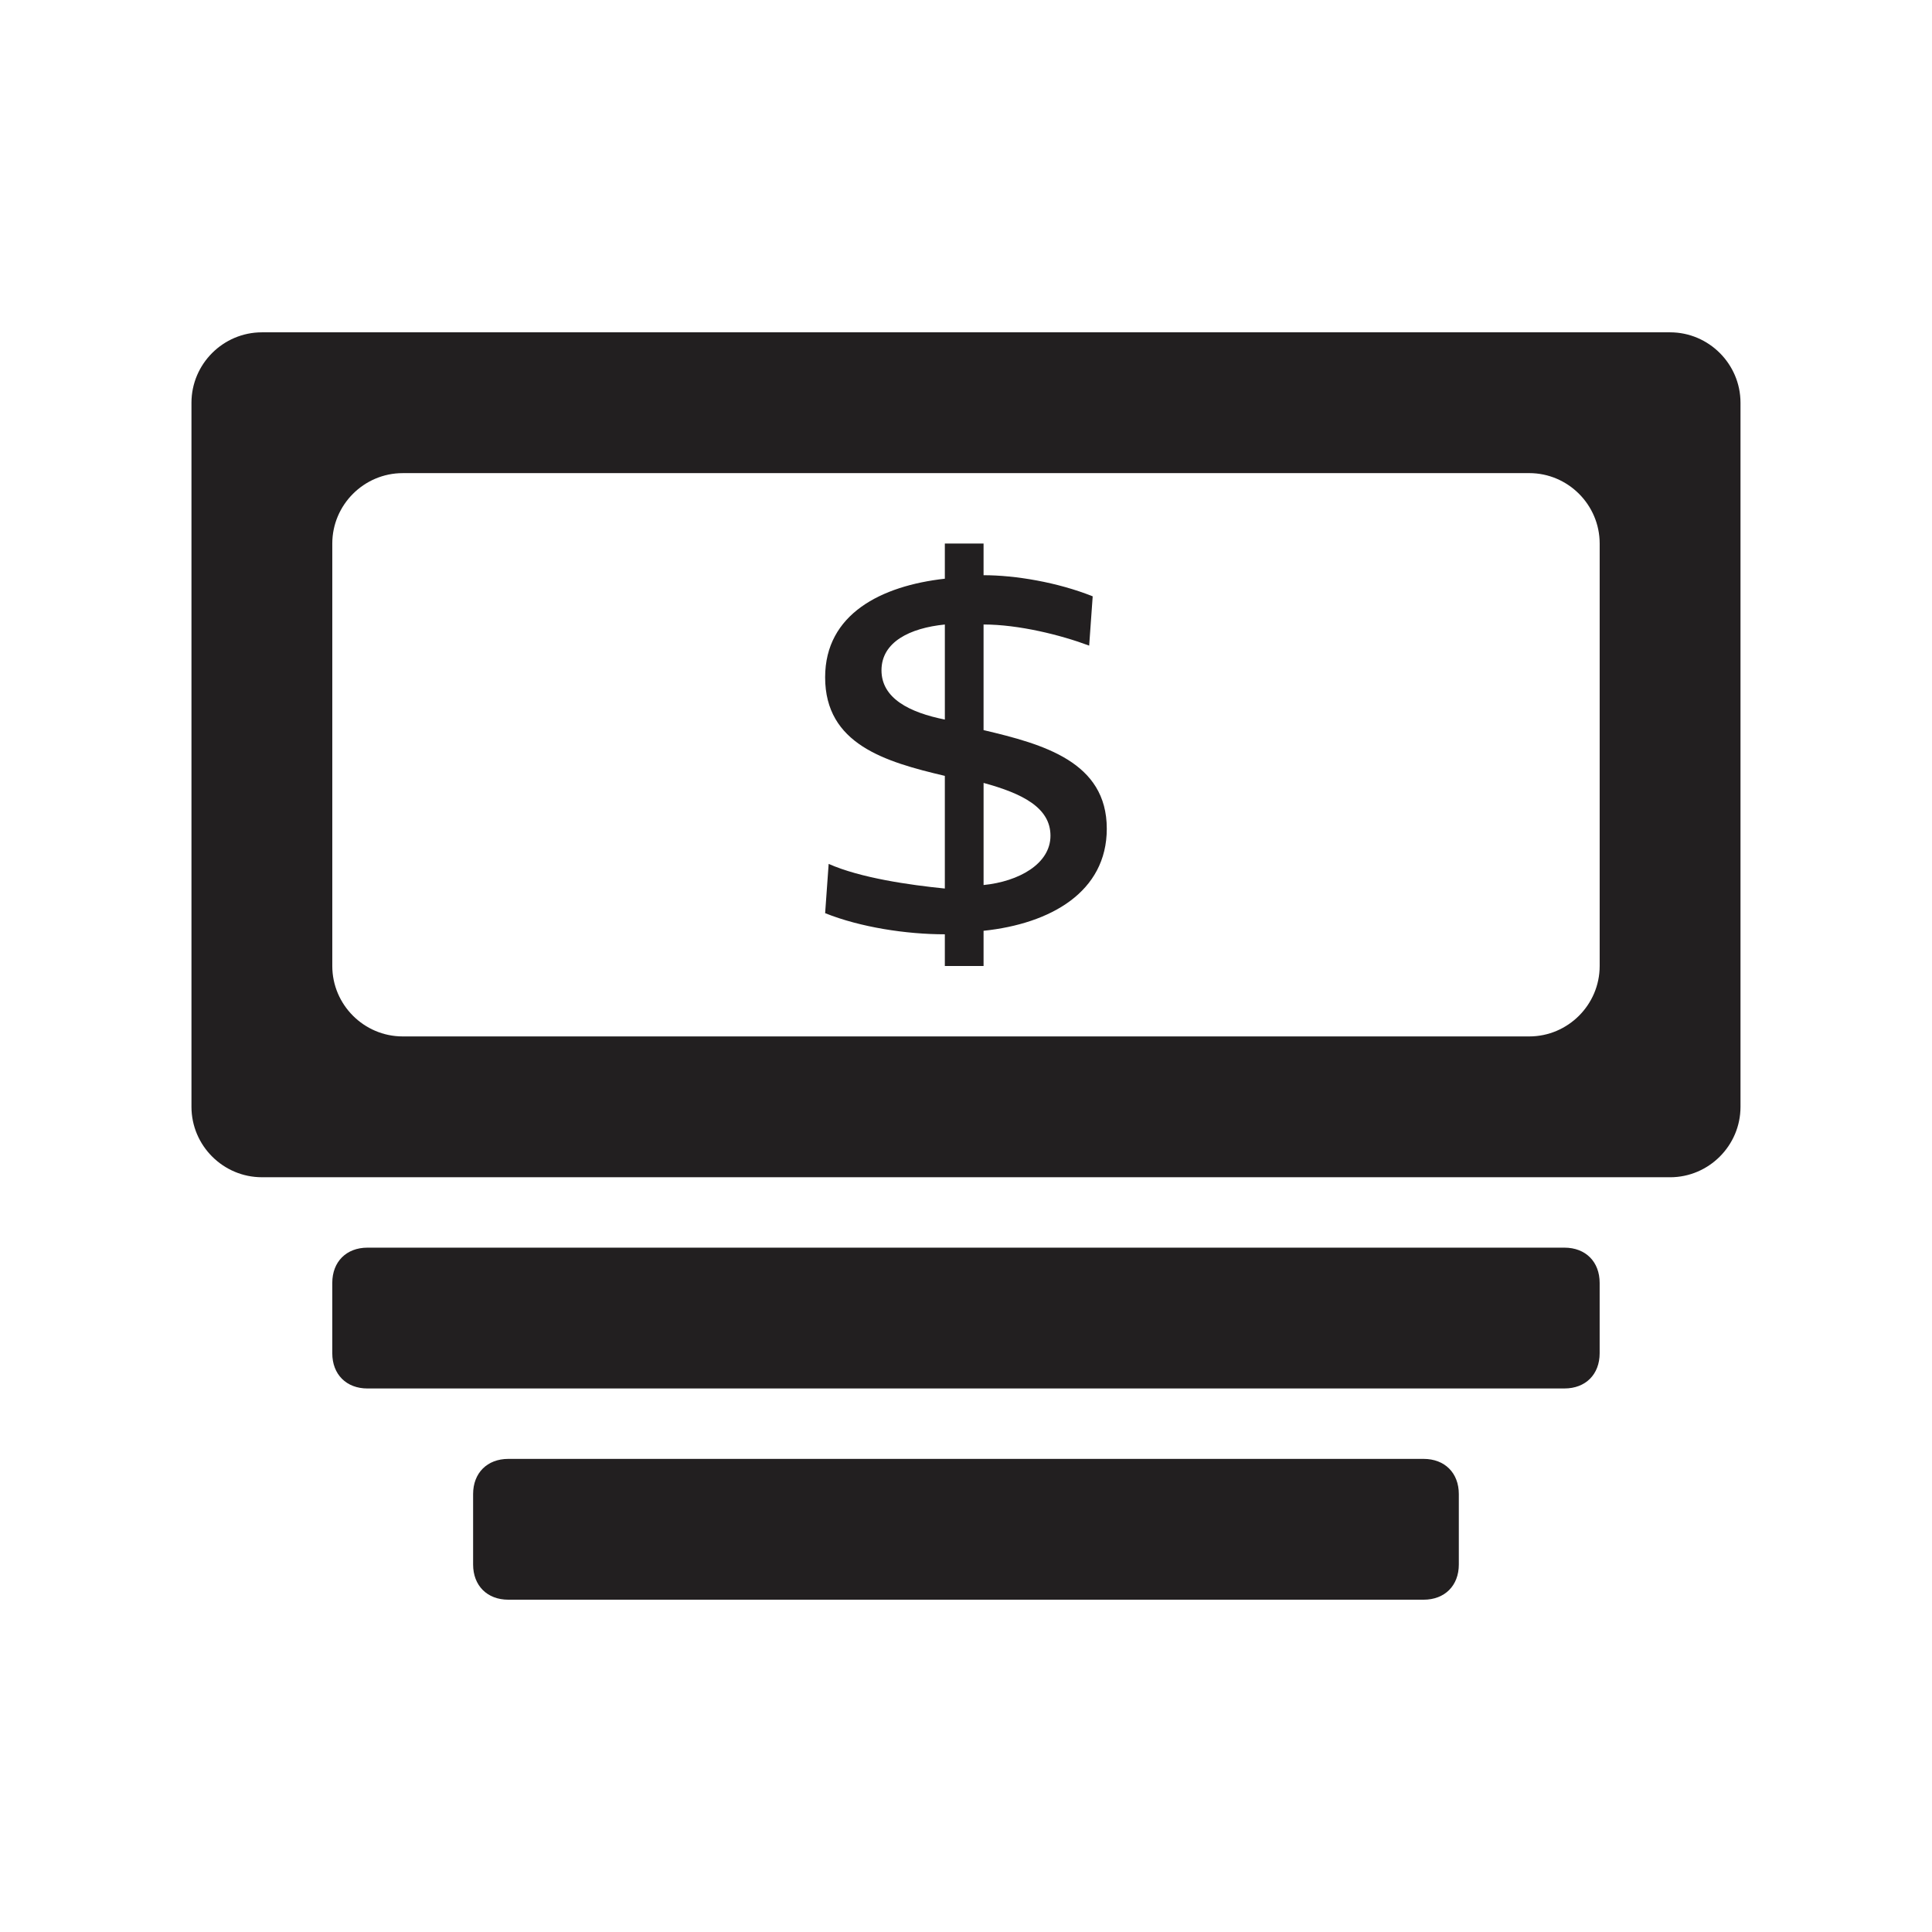 <?xml version="1.0" encoding="UTF-8"?>
<!-- Uploaded to: SVG Repo, www.svgrepo.com, Generator: SVG Repo Mixer Tools -->
<svg width="800px" height="800px" version="1.1" viewBox="144 144 512 512" xmlns="http://www.w3.org/2000/svg">
 <path d="m586.59 455.98h-373.19c-10.262 0-18.66-8.398-18.66-18.66v-186.59c0-10.262 8.398-18.66 18.66-18.66h373.19c10.262 0 18.66 8.398 18.66 18.66v186.6c0 10.262-8.398 18.656-18.66 18.656zm-18.66-167.94c0-10.262-8.398-18.66-18.66-18.66l-298.55 0.004c-10.262 0-18.66 8.398-18.66 18.66v111.96c0 10.262 8.398 18.66 18.66 18.66h298.55c10.262 0 18.66-8.398 18.66-18.66zm-130.62 75.574c0 16.793-14.926 25.191-32.656 27.055v9.328h-10.262v-8.398c-10.262 0-22.391-1.867-31.723-5.598l0.934-13.062c8.398 3.731 21.457 5.598 30.789 6.531v-29.855c-15.859-3.731-31.723-8.398-31.723-26.125 0-16.793 14.926-24.258 31.723-26.125v-9.328h10.262v8.398c8.398 0 19.594 1.867 28.922 5.598l-0.934 13.062c-7.465-2.801-18.66-5.598-27.988-5.598v27.988c15.863 3.738 32.656 8.402 32.656 26.129zm-32.652 14.926c9.328-0.934 17.727-5.598 17.727-13.062 0-7.465-7.465-11.195-17.727-13.996zm-10.262-69.039c-9.328 0.934-16.793 4.664-16.793 12.129s7.465 11.195 16.793 13.062zm-153.01 165.14h317.21c5.598 0 9.328 3.731 9.328 9.328v18.66c0 5.598-3.731 9.328-9.328 9.328l-317.21 0.004c-5.598 0-9.328-3.731-9.328-9.328v-18.66c0-5.602 3.731-9.332 9.328-9.332zm37.32 55.98h242.57c5.598 0 9.328 3.731 9.328 9.328v18.66c0 5.598-3.731 9.328-9.328 9.328h-242.57c-5.598 0-9.328-3.731-9.328-9.328v-18.66c0-5.598 3.731-9.328 9.328-9.328z" fill="#221f20" fill-rule="evenodd"/>
</svg>